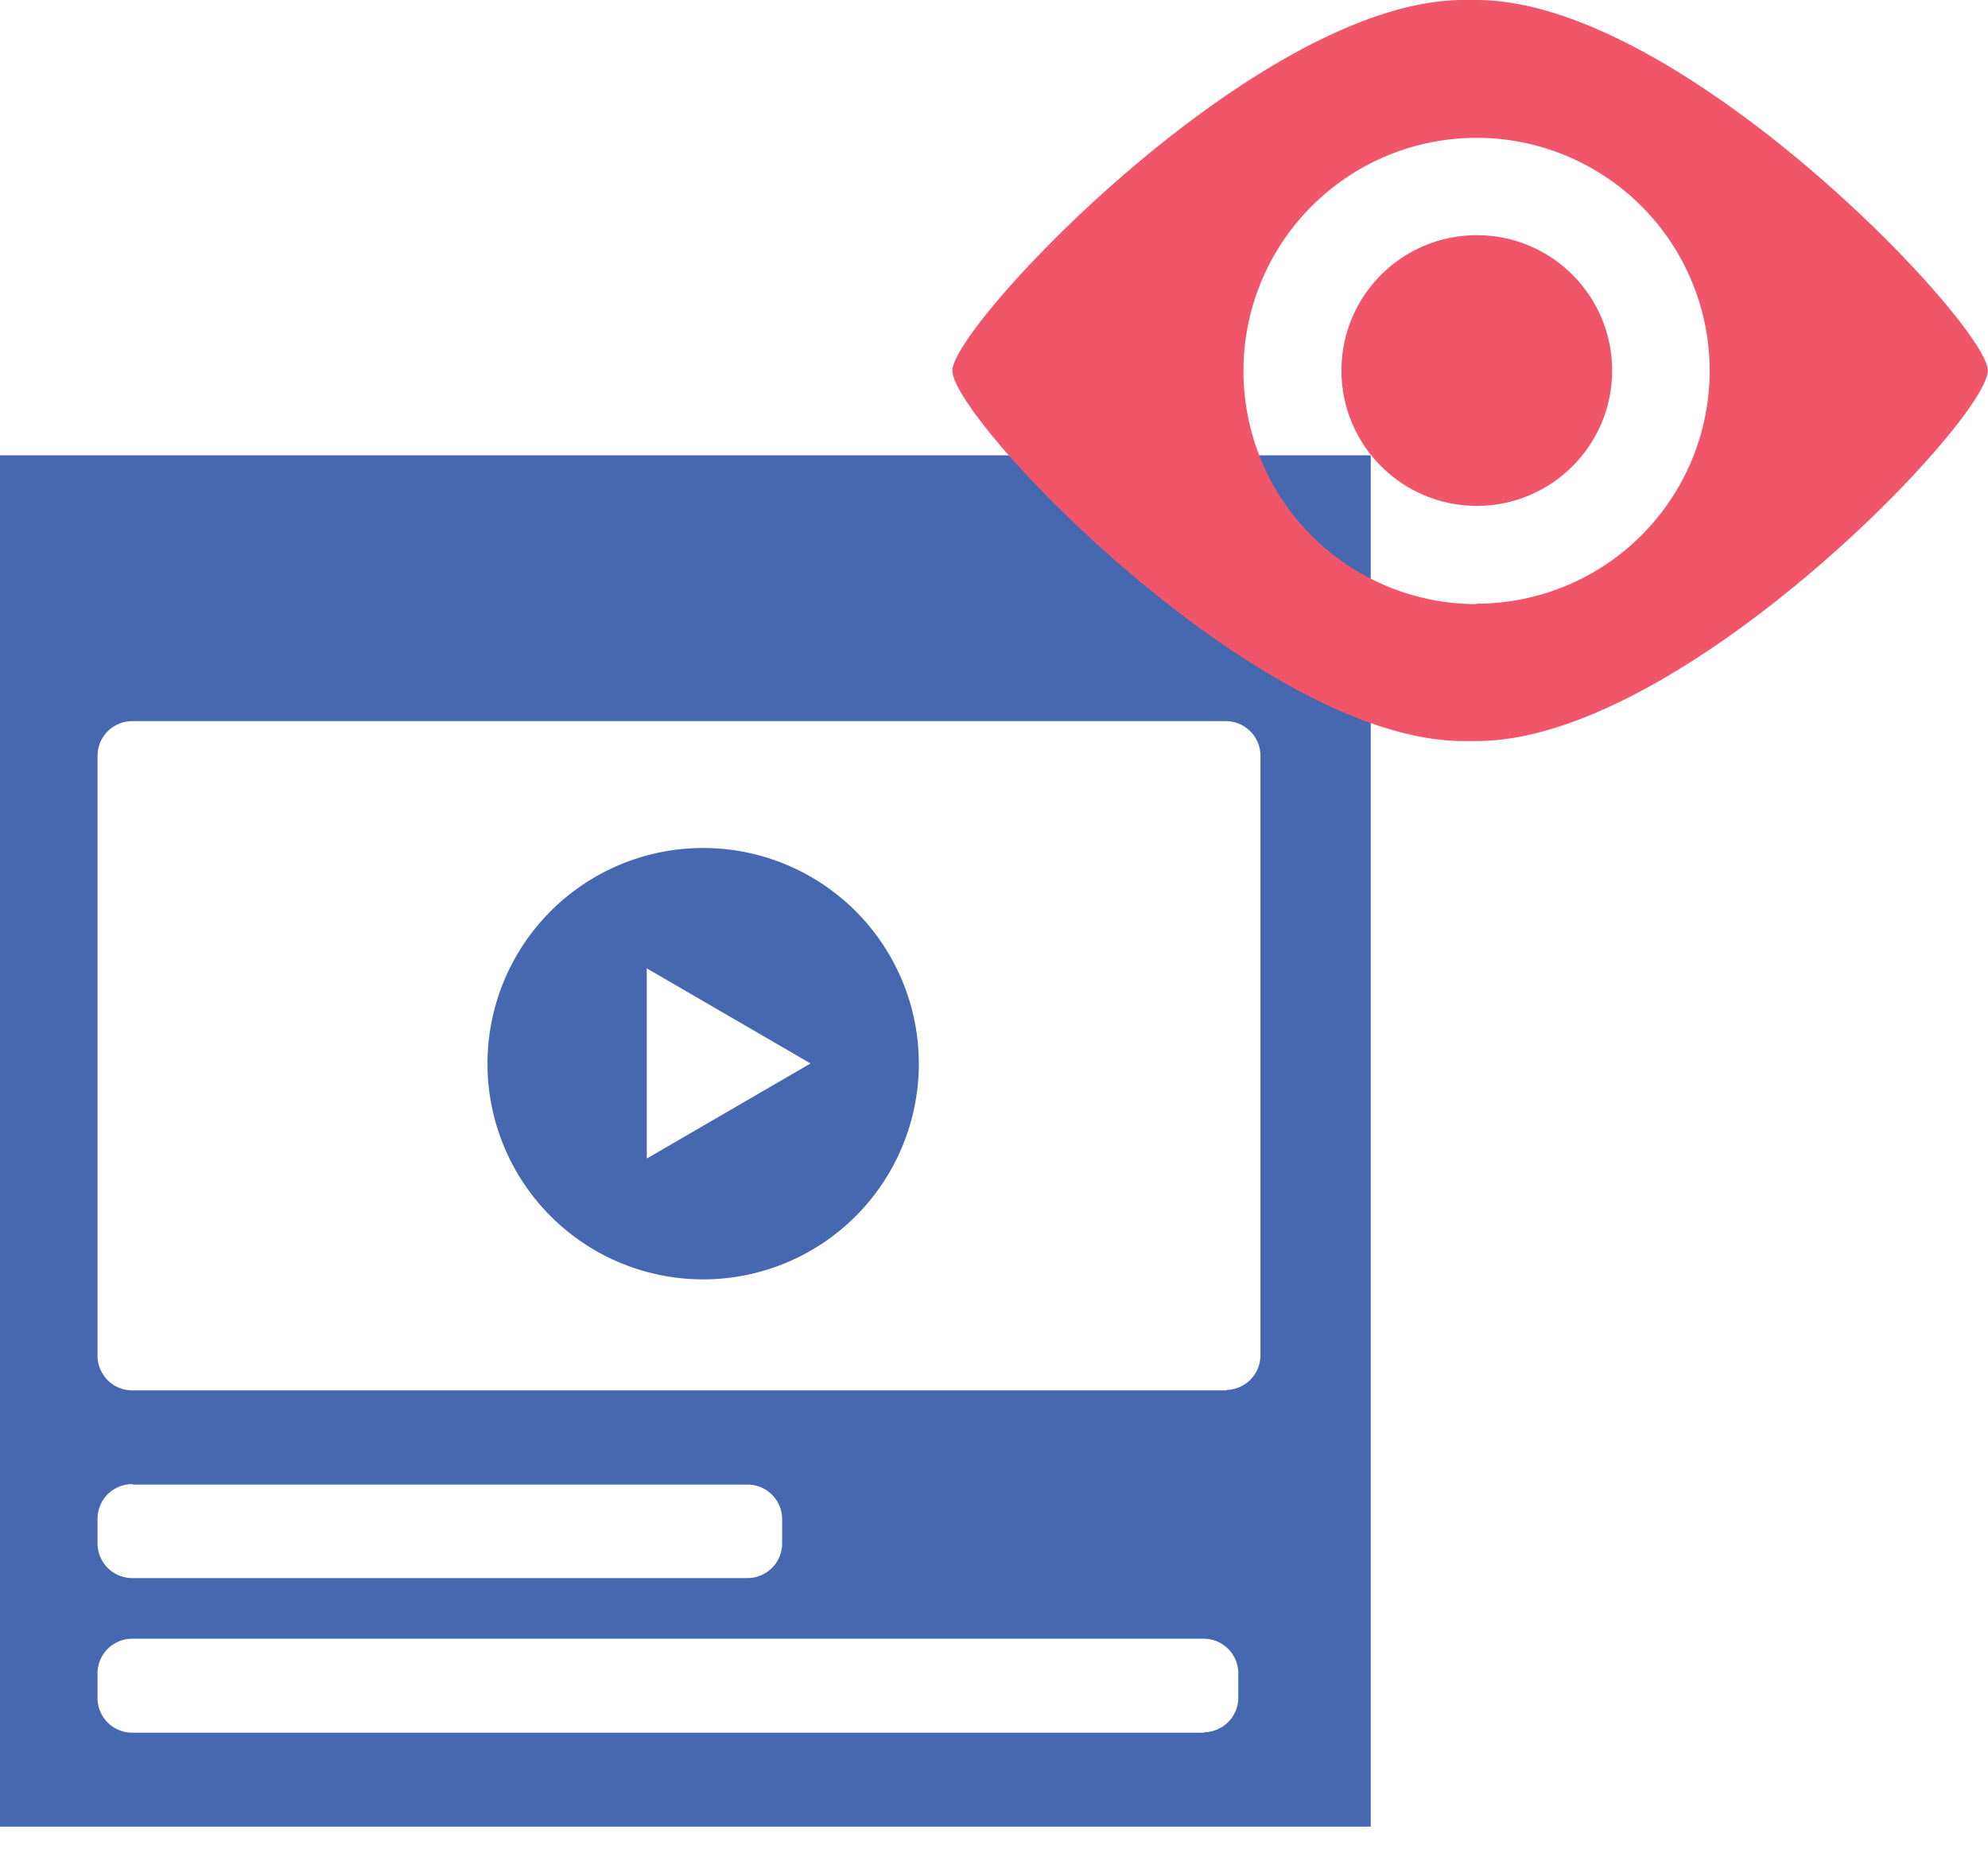 <svg xmlns="http://www.w3.org/2000/svg" viewBox="0 0 88.86 82.83"><defs><style>.cls-1{isolation:isolate;}.cls-2{fill:none;}.cls-3{fill:#4568b1;}.cls-3,.cls-4{mix-blend-mode:multiply;}.cls-5{fill:#f0556a;}</style></defs><title>ico2</title><g class="cls-1"><g id="Layer_1" data-name="Layer 1"><rect id="_Path_" data-name="&lt;Path&gt;" class="cls-2" x="61.13" y="21.58" height="61.25"/><path id="_Compound_Path_" data-name="&lt;Compound Path&gt;" class="cls-3" d="M380.52,563.54a9.64,9.64,0,1,0-9.64-9.64A9.64,9.64,0,0,0,380.52,563.54ZM378,549.64l7.32,4.25L378,558.14v-8.5Z" transform="translate(-349.09 -506.36)"/><path class="cls-3" d="M349.09,526.71V588h61.27V526.71H349.09Zm5.95,46h27.46a1.55,1.55,0,0,1,1.55,1.55v1.08a1.55,1.55,0,0,1-1.55,1.55H355a1.55,1.55,0,0,1-1.55-1.55v-1.08A1.55,1.55,0,0,1,355,572.69Zm47.89,11.09H355a1.55,1.55,0,0,1-1.55-1.55v-1.08A1.55,1.55,0,0,1,355,579.6h47.89a1.55,1.55,0,0,1,1.55,1.55v1.08A1.55,1.55,0,0,1,402.92,583.78Zm1-15.3H355a1.55,1.55,0,0,1-1.55-1.55V540.14a1.55,1.55,0,0,1,1.55-1.55h48.88a1.55,1.55,0,0,1,1.55,1.55v26.79A1.55,1.55,0,0,1,403.93,568.48Z" transform="translate(-349.09 -506.36)"/><g class="cls-4"><path class="cls-5" d="M415.09,506.36h-0.58c-9.14,0-22.85,14.54-22.85,16.56,0,2.21,13.71,16.56,22.85,16.56h0.58c9.14,0,22.85-14.35,22.85-16.56C437.95,520.9,424.24,506.36,415.09,506.36Zm0,27a10.42,10.42,0,1,1,10.42-10.42A10.42,10.42,0,0,1,415.09,533.34Z" transform="translate(-349.09 -506.36)"/><circle class="cls-5" cx="66.01" cy="16.56" r="6.05"/></g></g></g></svg>